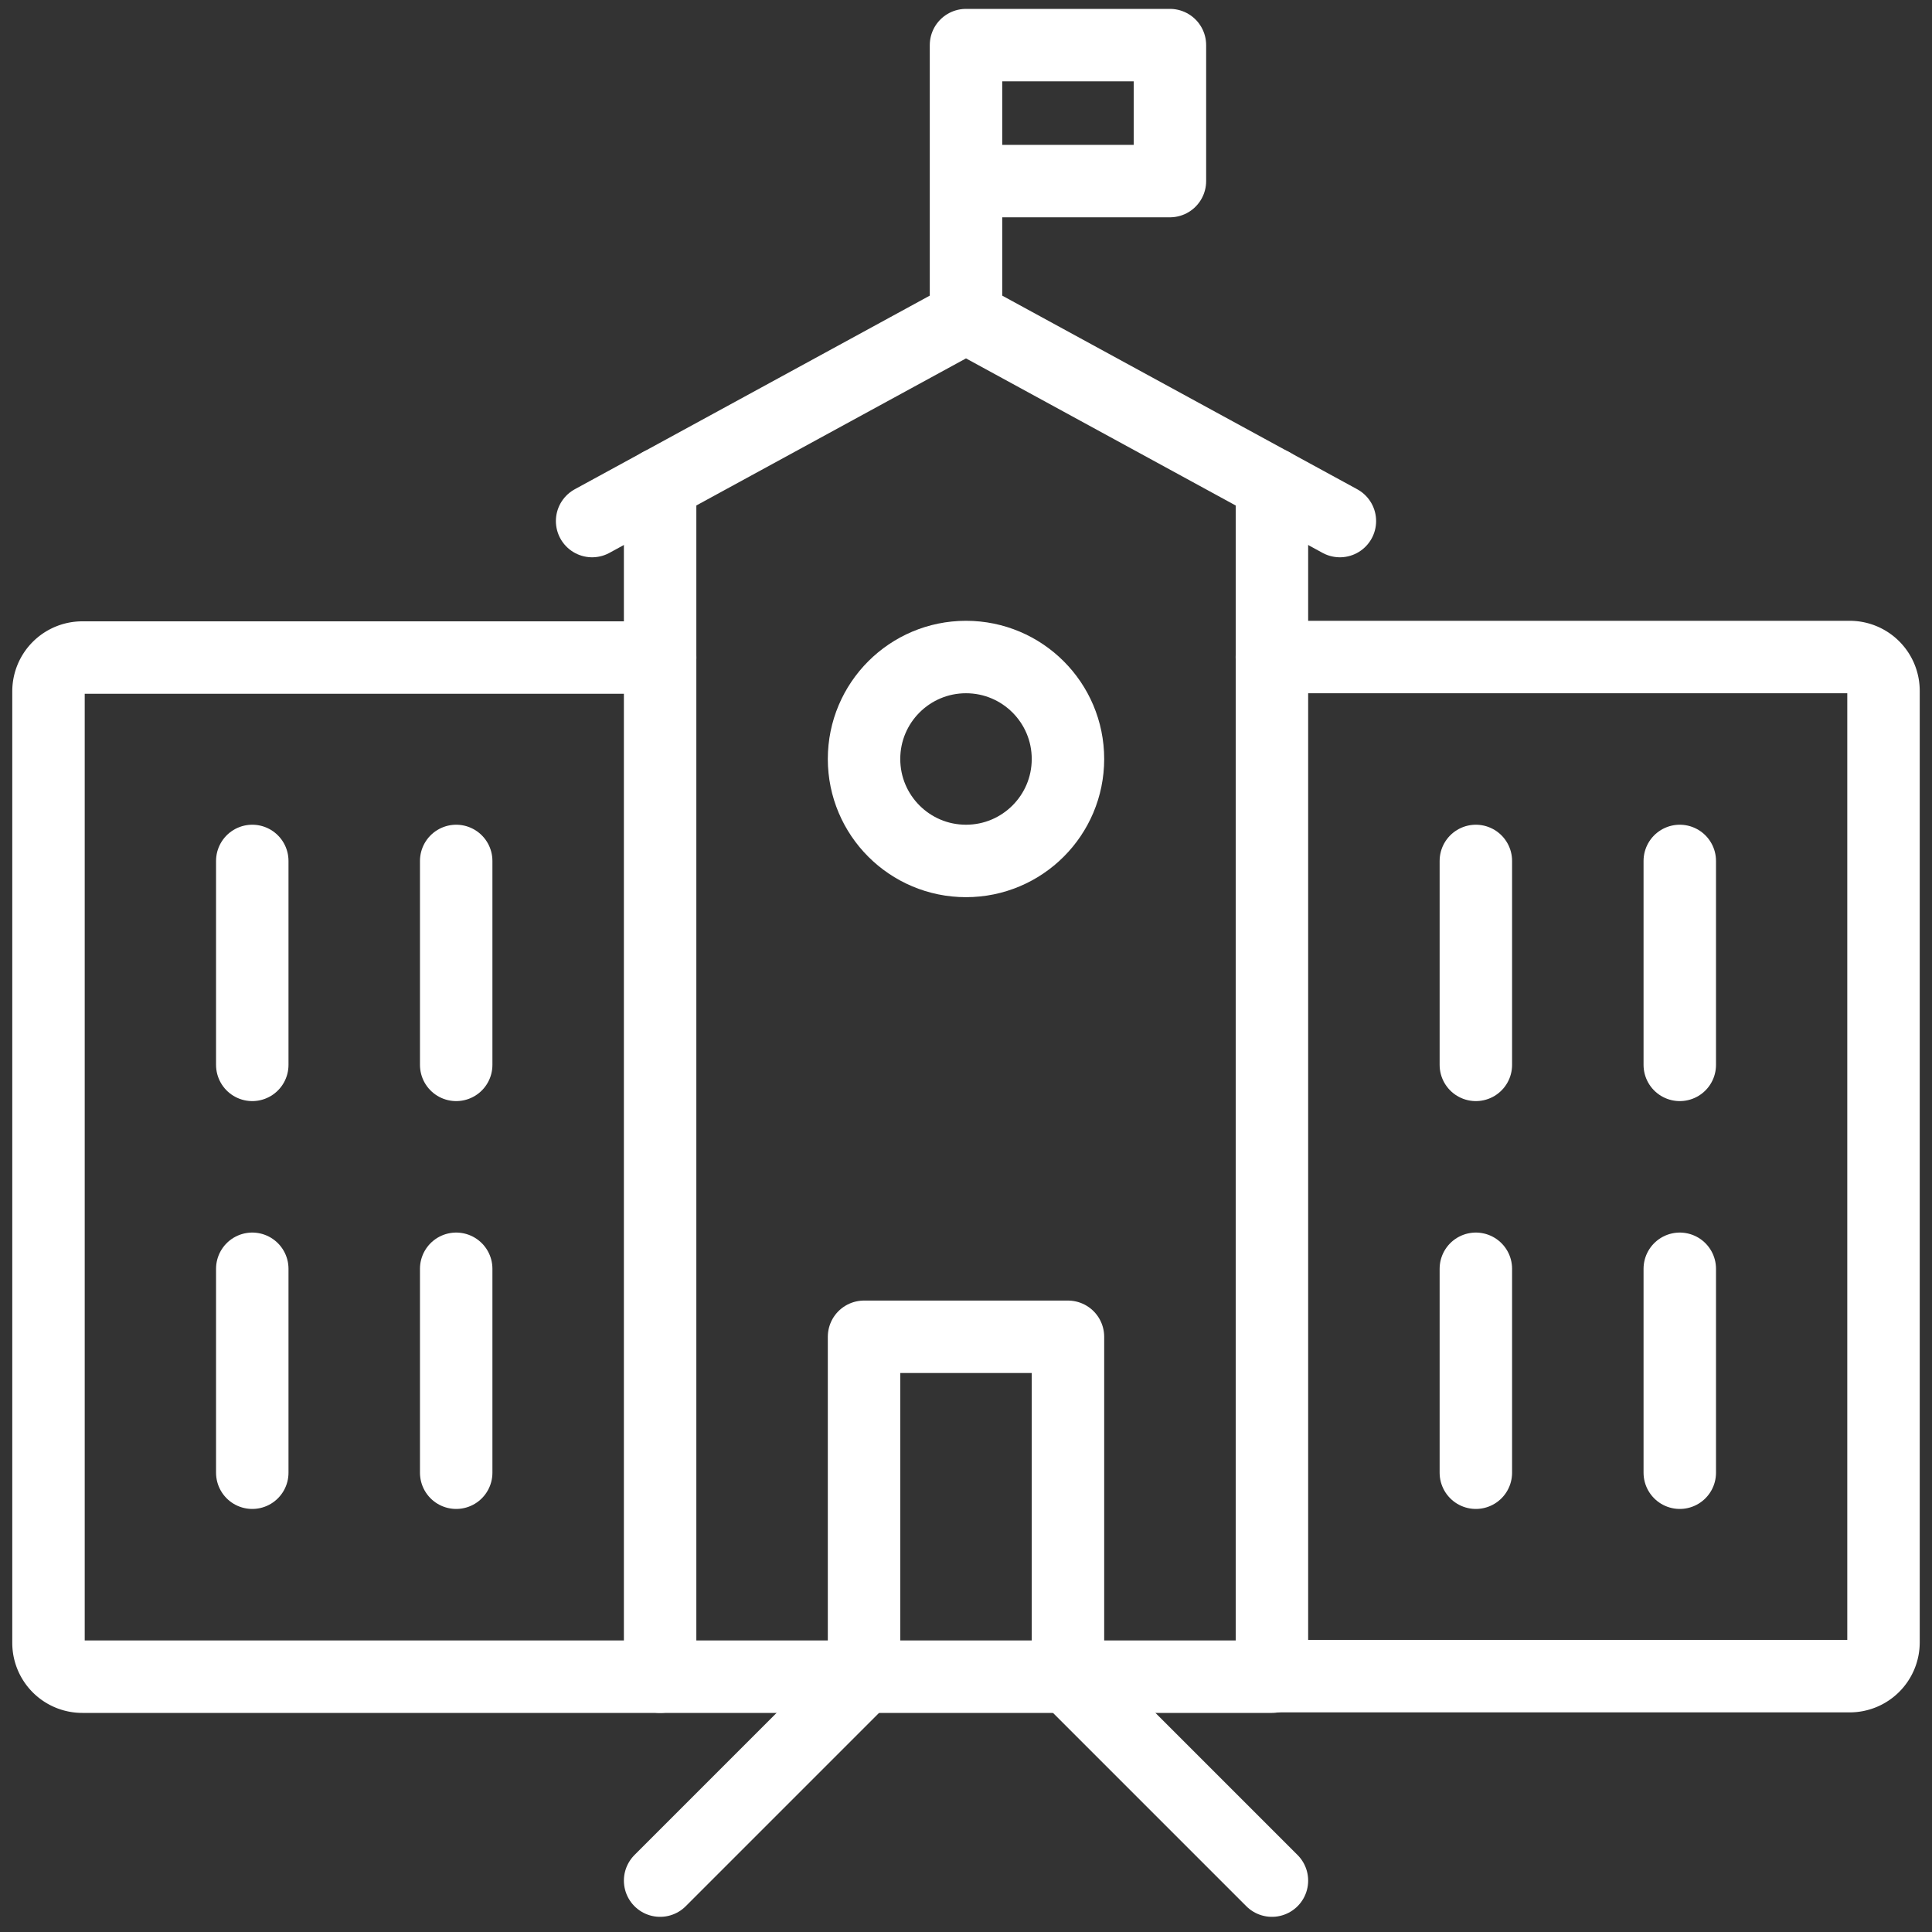 <svg xmlns="http://www.w3.org/2000/svg" xmlns:xlink="http://www.w3.org/1999/xlink" width="40" height="40" viewBox="0 0 40 40"><rect x="0" y="0" width="40" height="40" fill="#333333" stroke="none"/><defs><clipPath id="b"><rect width="40" height="40"/></clipPath></defs><g id="a" clip-path="url(#b)"><g transform="translate(1 0.936)"><line x1="4.222" y2="4.222" transform="translate(12.667 33.778)" fill="none" stroke="#fff" stroke-linecap="round" stroke-linejoin="round" stroke-width="1.5"/><line x2="4.222" y2="4.222" transform="translate(21.112 33.778)" fill="none" stroke="#fff" stroke-linecap="round" stroke-linejoin="round" stroke-width="1.5"/><line y2="4.222" transform="translate(8.445 25.333)" fill="none" stroke="#fff" stroke-linecap="round" stroke-linejoin="round" stroke-width="1.5"/><line y1="4.222" transform="translate(4.223 25.333)" fill="none" stroke="#fff" stroke-linecap="round" stroke-linejoin="round" stroke-width="1.5"/><line y1="4.222" transform="translate(4.223 16.889)" fill="none" stroke="#fff" stroke-linecap="round" stroke-linejoin="round" stroke-width="1.5"/><line y2="4.222" transform="translate(8.445 16.889)" fill="none" stroke="#fff" stroke-linecap="round" stroke-linejoin="round" stroke-width="1.5"/><line y2="4.222" transform="translate(33.778 25.333)" fill="none" stroke="#fff" stroke-linecap="round" stroke-linejoin="round" stroke-width="1.5"/><line y1="4.222" transform="translate(29.556 25.333)" fill="none" stroke="#fff" stroke-linecap="round" stroke-linejoin="round" stroke-width="1.5"/><line y1="4.222" transform="translate(29.556 16.889)" fill="none" stroke="#fff" stroke-linecap="round" stroke-linejoin="round" stroke-width="1.5"/><line y2="4.222" transform="translate(33.778 16.889)" fill="none" stroke="#fff" stroke-linecap="round" stroke-linejoin="round" stroke-width="1.5"/><path d="M504.87,686.632V681h4.222v2.815H504.87" transform="translate(-485.87 -681.002)" fill="none" stroke="#fff" stroke-linecap="round" stroke-linejoin="round" stroke-width="1.5"/><path d="M498.93,689.544l7.741-4.222,7.741,4.222" transform="translate(-487.671 -679.692)" fill="none" stroke="#fff" stroke-linecap="round" stroke-linejoin="round" stroke-width="1.5"/><path d="M502.957,711.833H490.994a.7.7,0,0,1-.7-.7v-19.7a.7.7,0,0,1,.7-.7h11.963" transform="translate(-490.29 -678.055)" fill="none" stroke="#fff" stroke-linecap="round" stroke-linejoin="round" stroke-width="1.5"/><path d="M509.73,690.722h11.963a.7.7,0,0,1,.7.7v19.7a.7.7,0,0,1-.7.7H509.73" transform="translate(-484.397 -678.055)" fill="none" stroke="#fff" stroke-linecap="round" stroke-linejoin="round" stroke-width="1.5"/><path d="M503.25,708.559v-7.037h4.222v7.037" transform="translate(-486.361 -674.781)" fill="none" stroke="#fff" stroke-linecap="round" stroke-linejoin="round" stroke-width="1.5"/><ellipse cx="2.111" cy="2.111" rx="2.111" ry="2.111" transform="translate(16.889 12.667)" fill="none" stroke="#fff" stroke-linecap="round" stroke-linejoin="round" stroke-width="1.5"/><path d="M500.01,687.973v24.694h12.667V687.973" transform="translate(-487.343 -678.889)" fill="none" stroke="#fff" stroke-linecap="round" stroke-linejoin="round" stroke-width="1.5"/></g></g></svg>